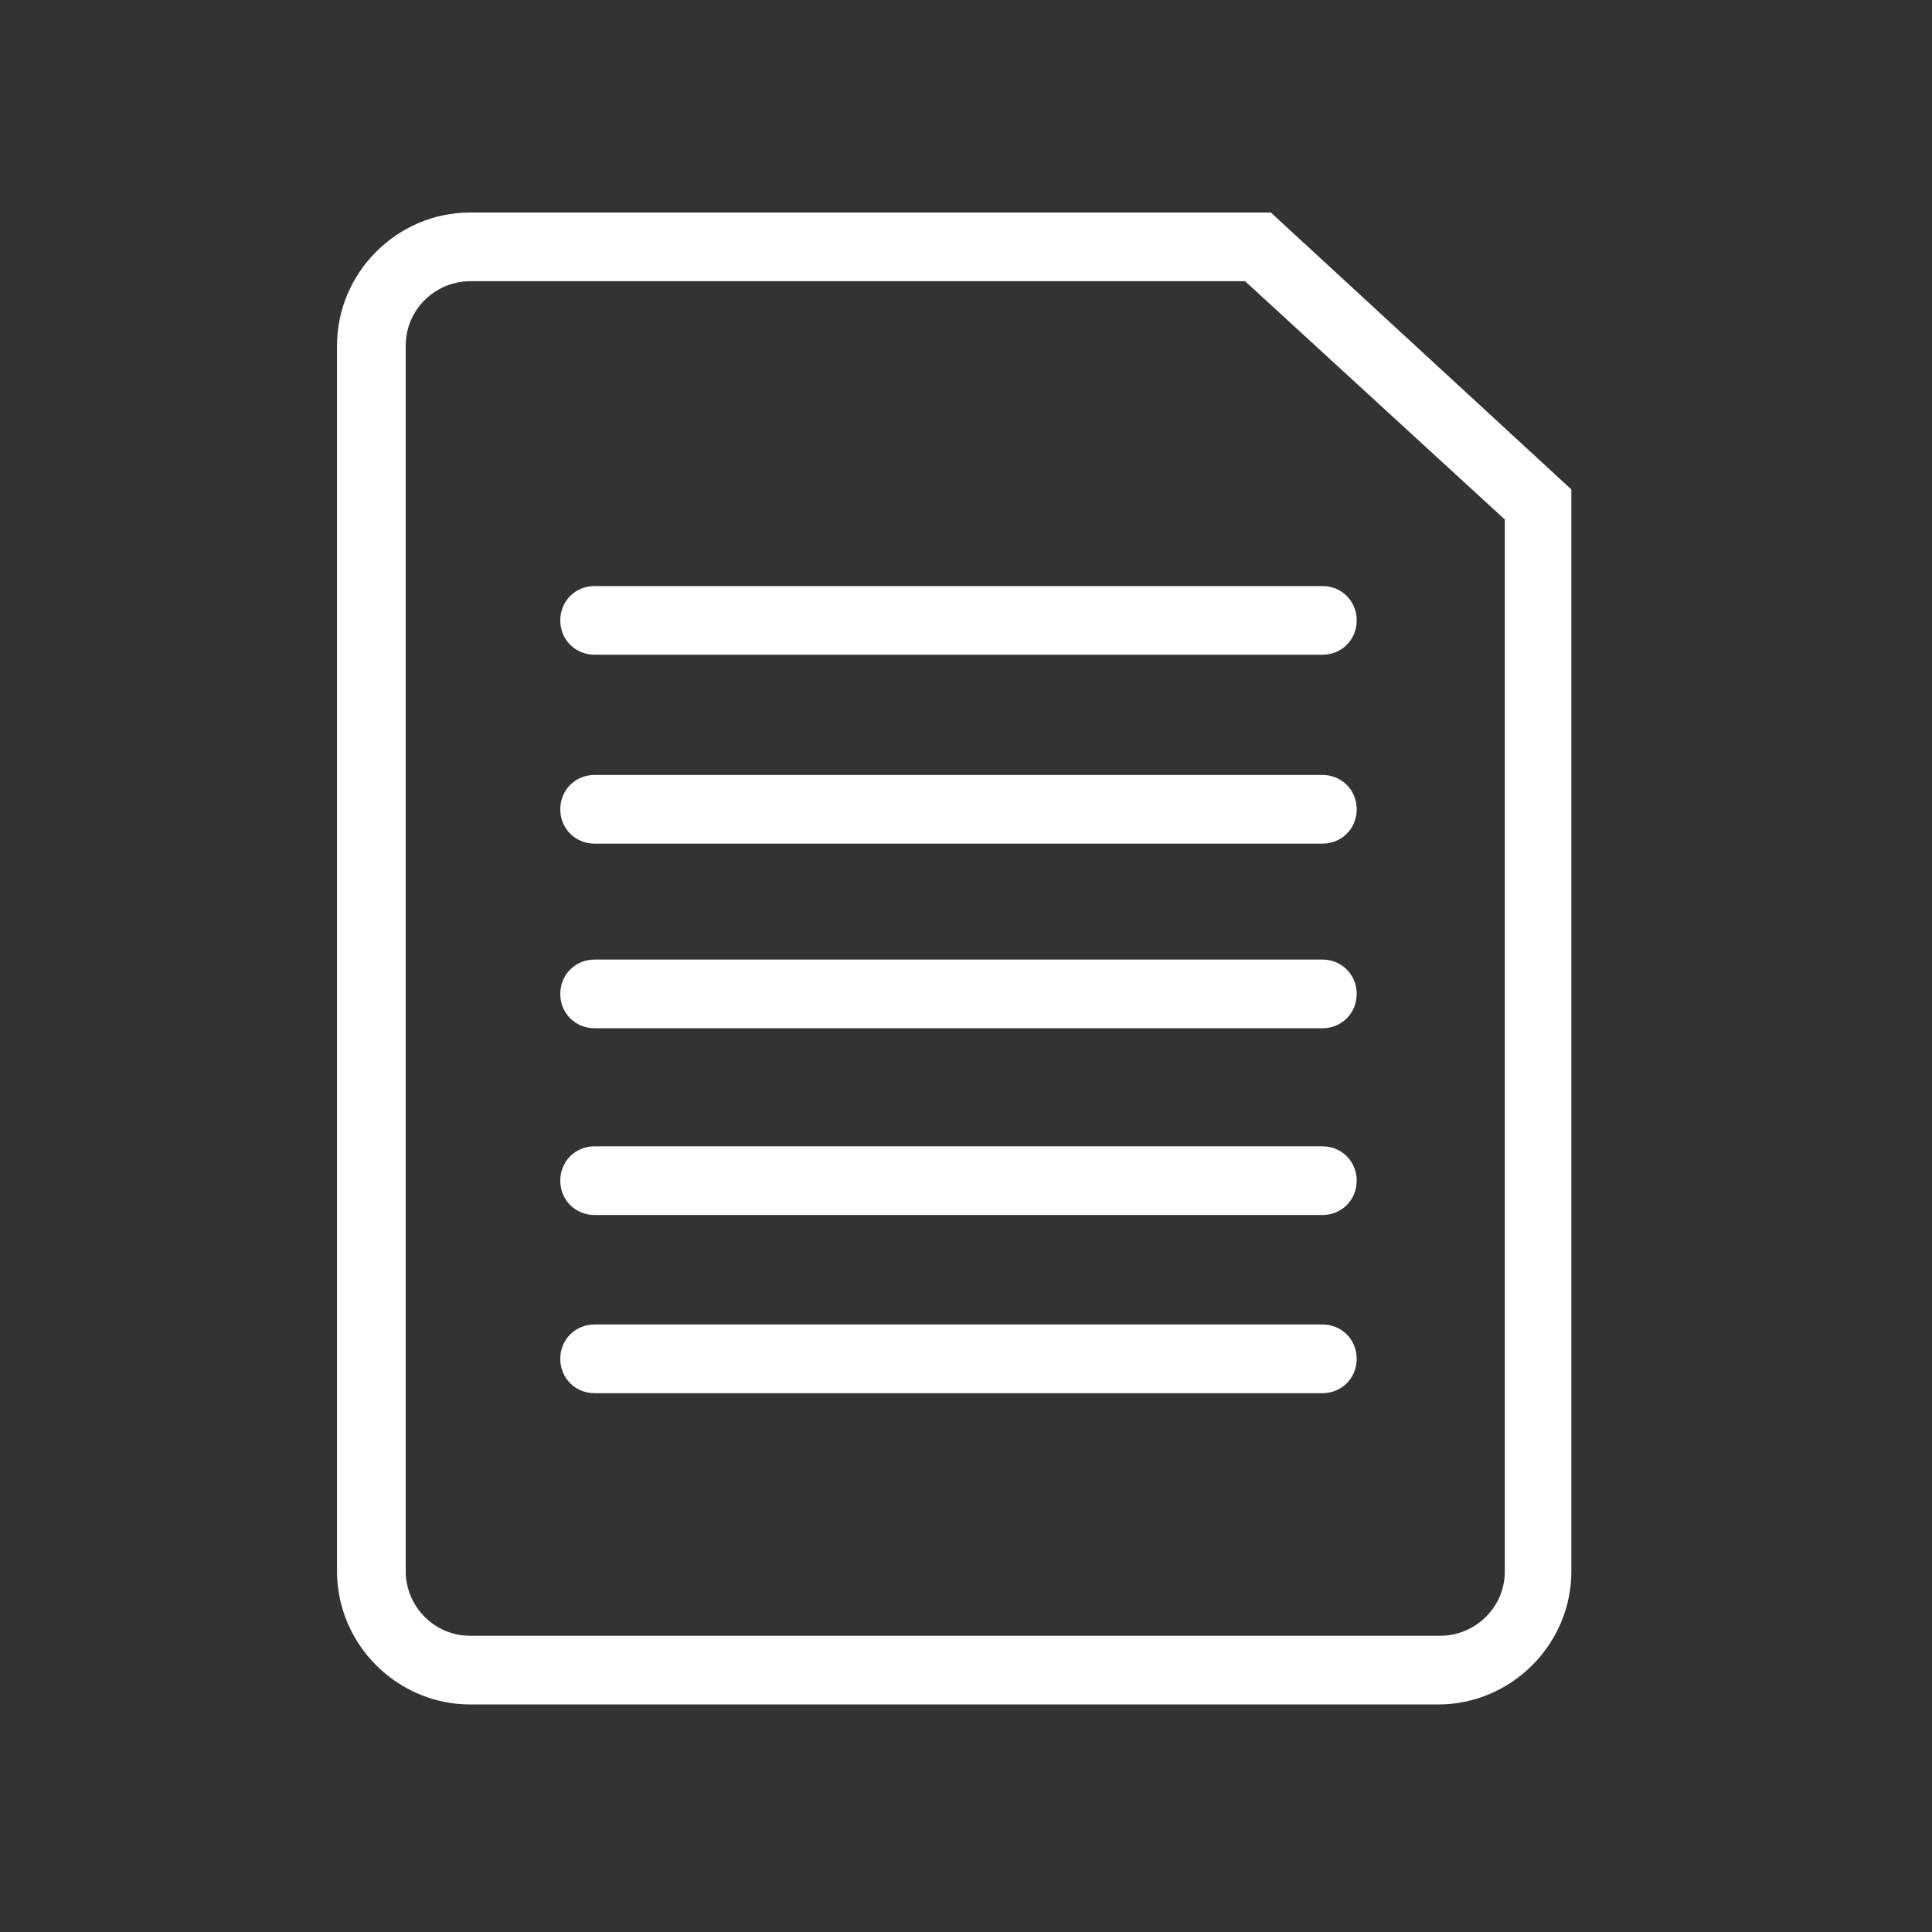 <?xml version="1.0" encoding="utf-8"?>
<!-- Generator: Adobe Illustrator 18.0.0, SVG Export Plug-In . SVG Version: 6.00 Build 0)  -->
<!DOCTYPE svg PUBLIC "-//W3C//DTD SVG 1.1//EN" "http://www.w3.org/Graphics/SVG/1.1/DTD/svg11.dtd">
<svg version="1.1" id="Layer_1" xmlns="http://www.w3.org/2000/svg" xmlns:xlink="http://www.w3.org/1999/xlink" x="0px" y="0px"
	 width="90px" height="90px" viewBox="0 0 90 90" style="enable-background:new 0 0 90 90;" xml:space="preserve">
<rect x="0" y="0" width="90" height="90" fill="#333333" stroke="none"/>
<style type="text/css">
	.st0{fill:#FFFFFF;}
</style>
<g>
	<path class="st0" d="M59.2,9.9H21.9c-3.4,0-6.2,2.8-6.2,6.2v57.1c0,3.4,2.8,6.2,6.2,6.2h45.1c3.4,0,6.2-2.8,6.2-6.2V22.8L59.2,9.9z
		 M70.1,73.2c0,1.7-1.4,3-3,3H21.9c-1.7,0-3-1.4-3-3V16.1c0-1.7,1.4-3,3-3H58l12.1,11.1V73.2z"/>
	<path class="st0" d="M61.6,36.1H27.7c-0.9,0-1.6,0.7-1.6,1.6s0.7,1.6,1.6,1.6h33.9c0.9,0,1.6-0.7,1.6-1.6S62.5,36.1,61.6,36.1z"/>
	<path class="st0" d="M61.6,44.7H27.7c-0.9,0-1.6,0.7-1.6,1.6c0,0.9,0.7,1.6,1.6,1.6h33.9c0.9,0,1.6-0.7,1.6-1.6
		C63.2,45.4,62.5,44.7,61.6,44.7z"/>
	<path class="st0" d="M26.1,28.9c0,0.9,0.7,1.6,1.6,1.6h33.9c0.9,0,1.6-0.7,1.6-1.6c0-0.9-0.7-1.6-1.6-1.6H27.7
		C26.8,27.3,26.1,28,26.1,28.9z"/>
	<path class="st0" d="M61.6,53.4H27.7c-0.9,0-1.6,0.7-1.6,1.6c0,0.9,0.7,1.6,1.6,1.6h33.9c0.9,0,1.6-0.7,1.6-1.6
		C63.2,54.1,62.5,53.4,61.6,53.4z"/>
	<path class="st0" d="M61.6,61.7H27.7c-0.9,0-1.6,0.7-1.6,1.6c0,0.9,0.7,1.6,1.6,1.6h33.9c0.9,0,1.6-0.7,1.6-1.6
		C63.2,62.4,62.5,61.7,61.6,61.7z"/>
</g>
</svg>
